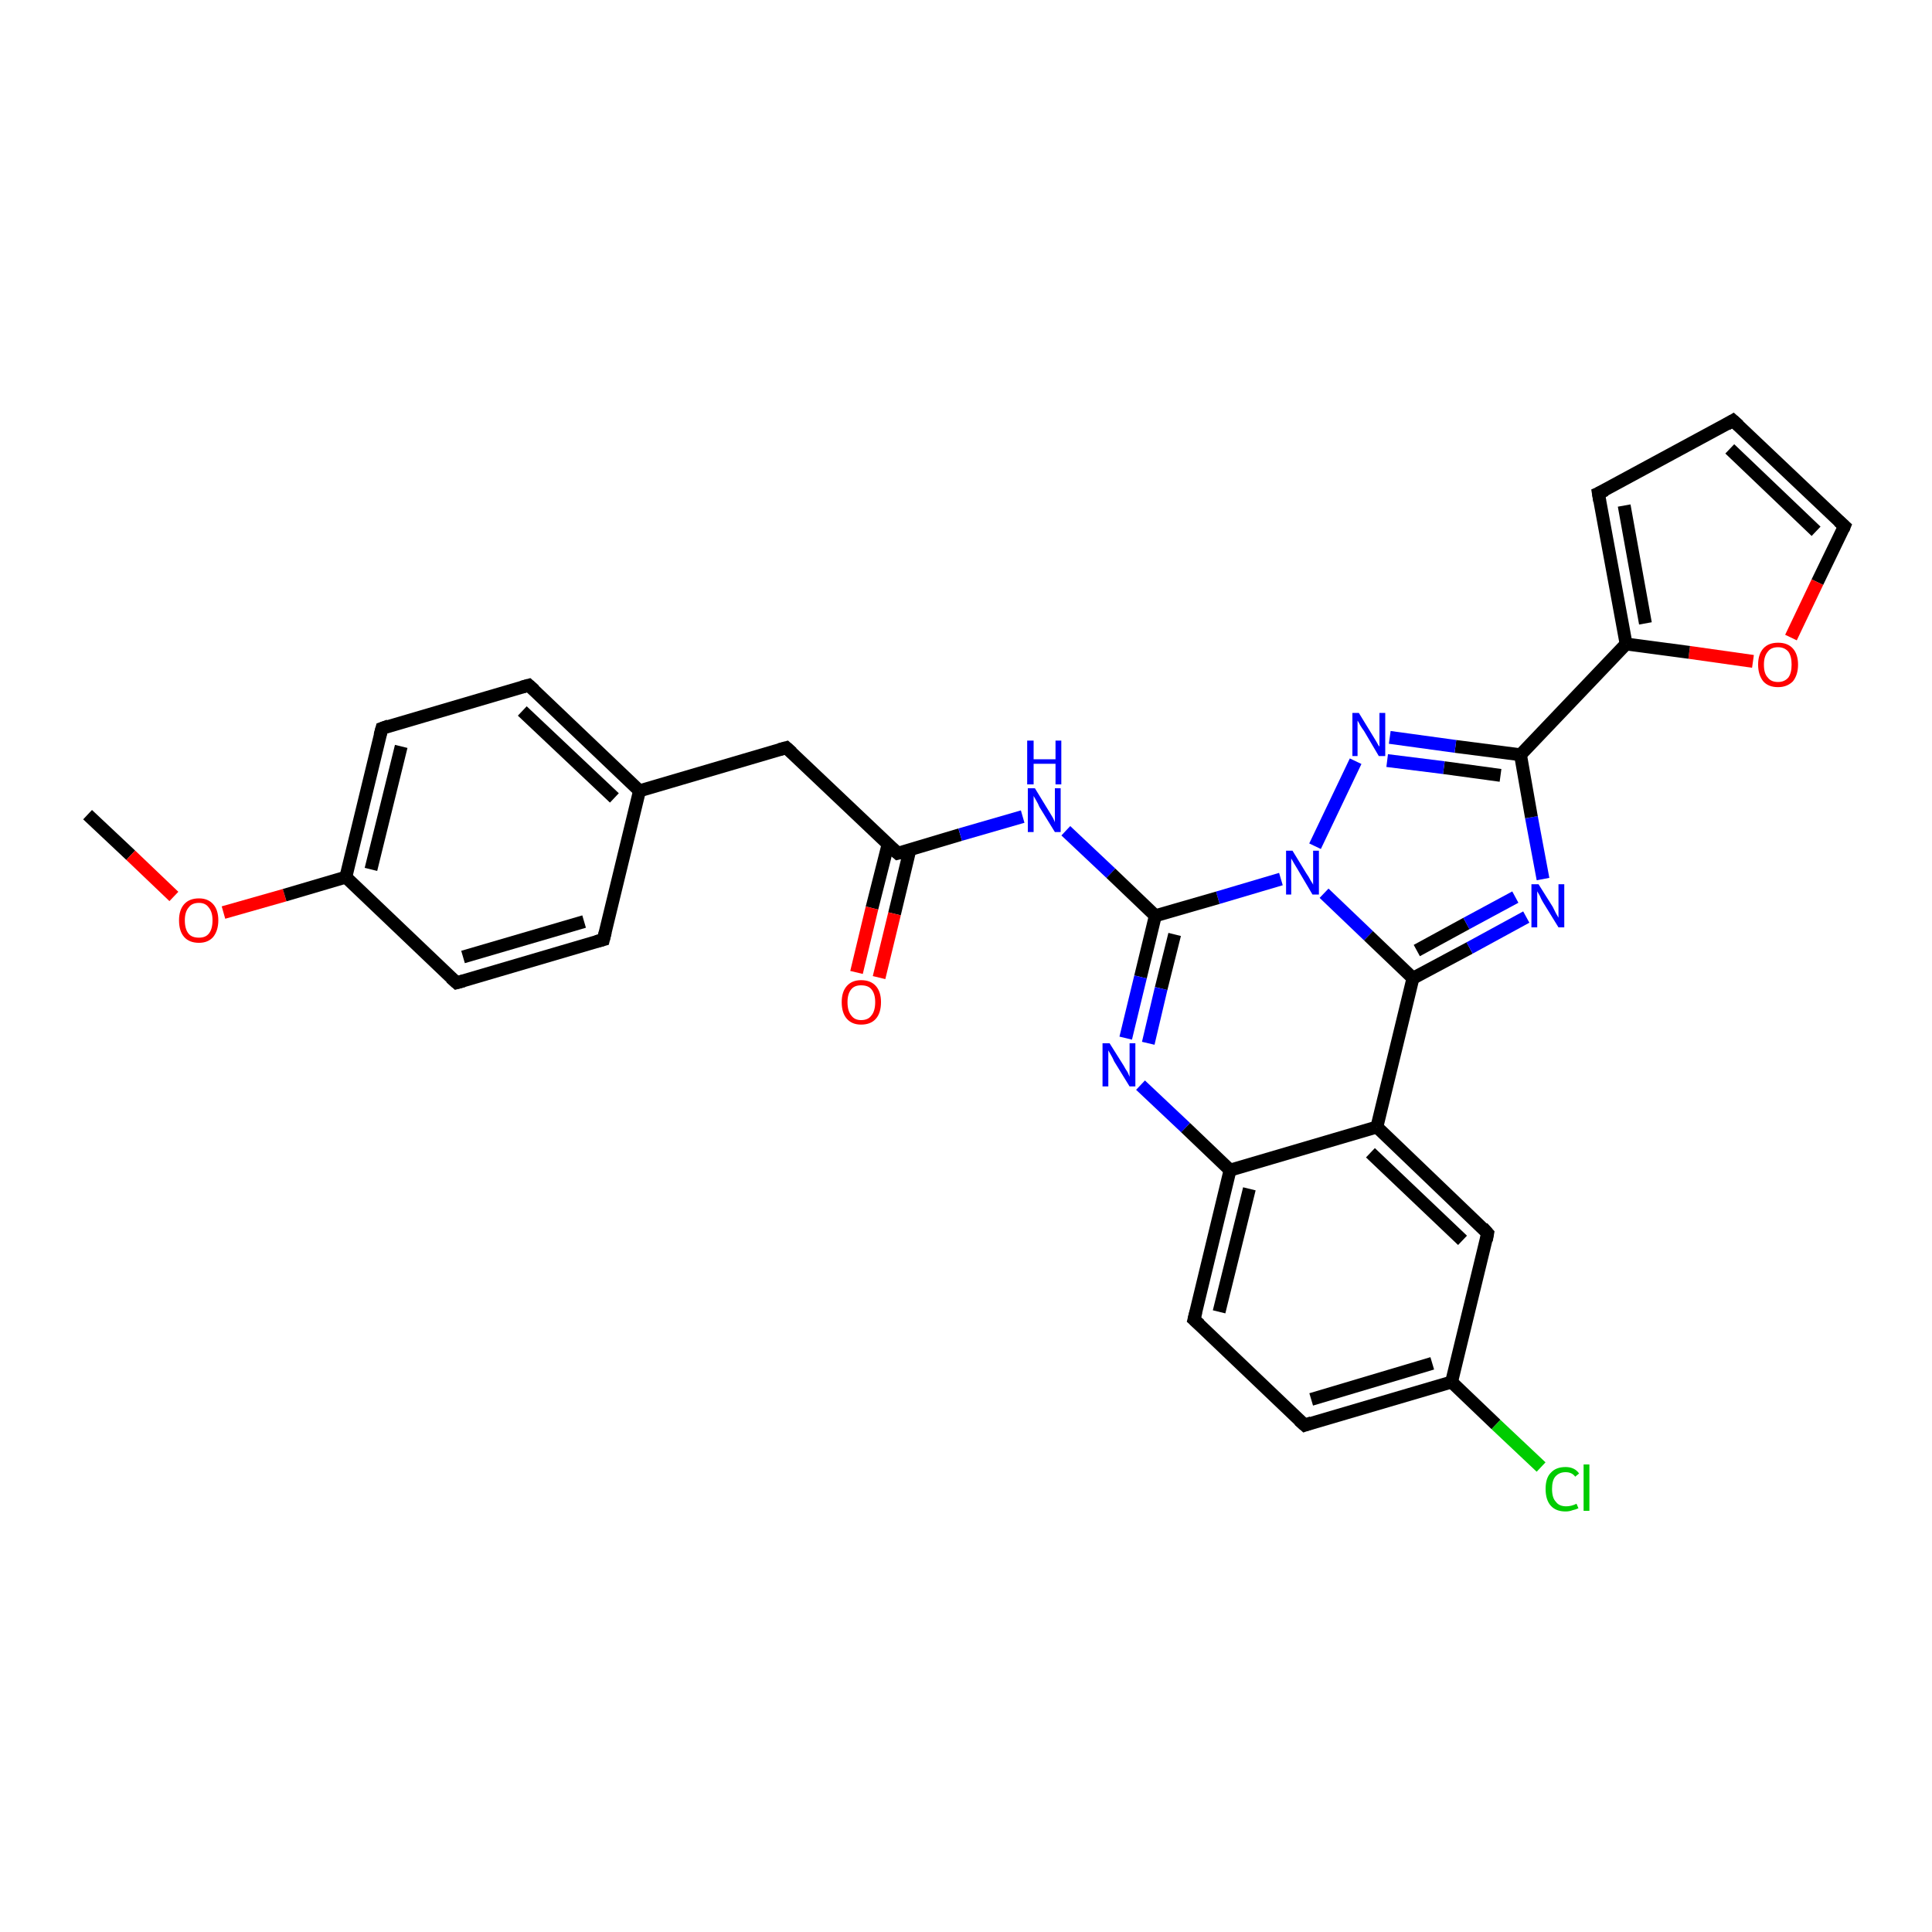 <?xml version='1.0' encoding='iso-8859-1'?>
<svg version='1.1' baseProfile='full'
              xmlns='http://www.w3.org/2000/svg'
                      xmlns:rdkit='http://www.rdkit.org/xml'
                      xmlns:xlink='http://www.w3.org/1999/xlink'
                  xml:space='preserve'
width='300px' height='300px' viewBox='0 0 300 300'>
<!-- END OF HEADER -->
<rect style='opacity:1.0;fill:#FFFFFF;stroke:none' width='300.0' height='300.0' x='0.0' y='0.0'> </rect>
<path class='bond-0 atom-0 atom-1' d='M 13.6,126.5 L 20.3,132.8' style='fill:none;fill-rule:evenodd;stroke:#000000;stroke-width:2.0px;stroke-linecap:butt;stroke-linejoin:miter;stroke-opacity:1' />
<path class='bond-0 atom-0 atom-1' d='M 20.3,132.8 L 27.0,139.2' style='fill:none;fill-rule:evenodd;stroke:#FF0000;stroke-width:2.0px;stroke-linecap:butt;stroke-linejoin:miter;stroke-opacity:1' />
<path class='bond-1 atom-1 atom-2' d='M 34.7,141.7 L 44.2,139.0' style='fill:none;fill-rule:evenodd;stroke:#FF0000;stroke-width:2.0px;stroke-linecap:butt;stroke-linejoin:miter;stroke-opacity:1' />
<path class='bond-1 atom-1 atom-2' d='M 44.2,139.0 L 53.7,136.2' style='fill:none;fill-rule:evenodd;stroke:#000000;stroke-width:2.0px;stroke-linecap:butt;stroke-linejoin:miter;stroke-opacity:1' />
<path class='bond-2 atom-2 atom-3' d='M 53.7,136.2 L 59.3,113.1' style='fill:none;fill-rule:evenodd;stroke:#000000;stroke-width:2.0px;stroke-linecap:butt;stroke-linejoin:miter;stroke-opacity:1' />
<path class='bond-2 atom-2 atom-3' d='M 57.6,135.0 L 62.3,115.9' style='fill:none;fill-rule:evenodd;stroke:#000000;stroke-width:2.0px;stroke-linecap:butt;stroke-linejoin:miter;stroke-opacity:1' />
<path class='bond-3 atom-3 atom-4' d='M 59.3,113.1 L 82.1,106.4' style='fill:none;fill-rule:evenodd;stroke:#000000;stroke-width:2.0px;stroke-linecap:butt;stroke-linejoin:miter;stroke-opacity:1' />
<path class='bond-4 atom-4 atom-5' d='M 82.1,106.4 L 99.3,122.8' style='fill:none;fill-rule:evenodd;stroke:#000000;stroke-width:2.0px;stroke-linecap:butt;stroke-linejoin:miter;stroke-opacity:1' />
<path class='bond-4 atom-4 atom-5' d='M 81.1,110.4 L 95.4,123.9' style='fill:none;fill-rule:evenodd;stroke:#000000;stroke-width:2.0px;stroke-linecap:butt;stroke-linejoin:miter;stroke-opacity:1' />
<path class='bond-5 atom-5 atom-6' d='M 99.3,122.8 L 122.1,116.1' style='fill:none;fill-rule:evenodd;stroke:#000000;stroke-width:2.0px;stroke-linecap:butt;stroke-linejoin:miter;stroke-opacity:1' />
<path class='bond-6 atom-6 atom-7' d='M 122.1,116.1 L 139.4,132.5' style='fill:none;fill-rule:evenodd;stroke:#000000;stroke-width:2.0px;stroke-linecap:butt;stroke-linejoin:miter;stroke-opacity:1' />
<path class='bond-7 atom-7 atom-8' d='M 137.9,131.1 L 135.4,141.0' style='fill:none;fill-rule:evenodd;stroke:#000000;stroke-width:2.0px;stroke-linecap:butt;stroke-linejoin:miter;stroke-opacity:1' />
<path class='bond-7 atom-7 atom-8' d='M 135.4,141.0 L 133.0,151.0' style='fill:none;fill-rule:evenodd;stroke:#FF0000;stroke-width:2.0px;stroke-linecap:butt;stroke-linejoin:miter;stroke-opacity:1' />
<path class='bond-7 atom-7 atom-8' d='M 141.3,131.9 L 138.9,141.9' style='fill:none;fill-rule:evenodd;stroke:#000000;stroke-width:2.0px;stroke-linecap:butt;stroke-linejoin:miter;stroke-opacity:1' />
<path class='bond-7 atom-7 atom-8' d='M 138.9,141.9 L 136.5,151.8' style='fill:none;fill-rule:evenodd;stroke:#FF0000;stroke-width:2.0px;stroke-linecap:butt;stroke-linejoin:miter;stroke-opacity:1' />
<path class='bond-8 atom-7 atom-9' d='M 139.4,132.5 L 149.1,129.6' style='fill:none;fill-rule:evenodd;stroke:#000000;stroke-width:2.0px;stroke-linecap:butt;stroke-linejoin:miter;stroke-opacity:1' />
<path class='bond-8 atom-7 atom-9' d='M 149.1,129.6 L 158.8,126.8' style='fill:none;fill-rule:evenodd;stroke:#0000FF;stroke-width:2.0px;stroke-linecap:butt;stroke-linejoin:miter;stroke-opacity:1' />
<path class='bond-9 atom-9 atom-10' d='M 165.5,129.0 L 172.5,135.6' style='fill:none;fill-rule:evenodd;stroke:#0000FF;stroke-width:2.0px;stroke-linecap:butt;stroke-linejoin:miter;stroke-opacity:1' />
<path class='bond-9 atom-9 atom-10' d='M 172.5,135.6 L 179.4,142.2' style='fill:none;fill-rule:evenodd;stroke:#000000;stroke-width:2.0px;stroke-linecap:butt;stroke-linejoin:miter;stroke-opacity:1' />
<path class='bond-10 atom-10 atom-11' d='M 179.4,142.2 L 177.1,151.7' style='fill:none;fill-rule:evenodd;stroke:#000000;stroke-width:2.0px;stroke-linecap:butt;stroke-linejoin:miter;stroke-opacity:1' />
<path class='bond-10 atom-10 atom-11' d='M 177.1,151.7 L 174.8,161.2' style='fill:none;fill-rule:evenodd;stroke:#0000FF;stroke-width:2.0px;stroke-linecap:butt;stroke-linejoin:miter;stroke-opacity:1' />
<path class='bond-10 atom-10 atom-11' d='M 182.4,145.1 L 180.3,153.5' style='fill:none;fill-rule:evenodd;stroke:#000000;stroke-width:2.0px;stroke-linecap:butt;stroke-linejoin:miter;stroke-opacity:1' />
<path class='bond-10 atom-10 atom-11' d='M 180.3,153.5 L 178.3,162.0' style='fill:none;fill-rule:evenodd;stroke:#0000FF;stroke-width:2.0px;stroke-linecap:butt;stroke-linejoin:miter;stroke-opacity:1' />
<path class='bond-11 atom-11 atom-12' d='M 177.1,168.5 L 184.1,175.1' style='fill:none;fill-rule:evenodd;stroke:#0000FF;stroke-width:2.0px;stroke-linecap:butt;stroke-linejoin:miter;stroke-opacity:1' />
<path class='bond-11 atom-11 atom-12' d='M 184.1,175.1 L 191.0,181.7' style='fill:none;fill-rule:evenodd;stroke:#000000;stroke-width:2.0px;stroke-linecap:butt;stroke-linejoin:miter;stroke-opacity:1' />
<path class='bond-12 atom-12 atom-13' d='M 191.0,181.7 L 185.4,204.9' style='fill:none;fill-rule:evenodd;stroke:#000000;stroke-width:2.0px;stroke-linecap:butt;stroke-linejoin:miter;stroke-opacity:1' />
<path class='bond-12 atom-12 atom-13' d='M 194.0,184.6 L 189.3,203.7' style='fill:none;fill-rule:evenodd;stroke:#000000;stroke-width:2.0px;stroke-linecap:butt;stroke-linejoin:miter;stroke-opacity:1' />
<path class='bond-13 atom-13 atom-14' d='M 185.4,204.9 L 202.6,221.3' style='fill:none;fill-rule:evenodd;stroke:#000000;stroke-width:2.0px;stroke-linecap:butt;stroke-linejoin:miter;stroke-opacity:1' />
<path class='bond-14 atom-14 atom-15' d='M 202.6,221.3 L 225.4,214.6' style='fill:none;fill-rule:evenodd;stroke:#000000;stroke-width:2.0px;stroke-linecap:butt;stroke-linejoin:miter;stroke-opacity:1' />
<path class='bond-14 atom-14 atom-15' d='M 203.6,217.3 L 222.4,211.7' style='fill:none;fill-rule:evenodd;stroke:#000000;stroke-width:2.0px;stroke-linecap:butt;stroke-linejoin:miter;stroke-opacity:1' />
<path class='bond-15 atom-15 atom-16' d='M 225.4,214.6 L 232.3,221.2' style='fill:none;fill-rule:evenodd;stroke:#000000;stroke-width:2.0px;stroke-linecap:butt;stroke-linejoin:miter;stroke-opacity:1' />
<path class='bond-15 atom-15 atom-16' d='M 232.3,221.2 L 239.3,227.8' style='fill:none;fill-rule:evenodd;stroke:#00CC00;stroke-width:2.0px;stroke-linecap:butt;stroke-linejoin:miter;stroke-opacity:1' />
<path class='bond-16 atom-15 atom-17' d='M 225.4,214.6 L 231.0,191.5' style='fill:none;fill-rule:evenodd;stroke:#000000;stroke-width:2.0px;stroke-linecap:butt;stroke-linejoin:miter;stroke-opacity:1' />
<path class='bond-17 atom-17 atom-18' d='M 231.0,191.5 L 213.8,175.0' style='fill:none;fill-rule:evenodd;stroke:#000000;stroke-width:2.0px;stroke-linecap:butt;stroke-linejoin:miter;stroke-opacity:1' />
<path class='bond-17 atom-17 atom-18' d='M 227.1,192.6 L 212.8,179.0' style='fill:none;fill-rule:evenodd;stroke:#000000;stroke-width:2.0px;stroke-linecap:butt;stroke-linejoin:miter;stroke-opacity:1' />
<path class='bond-18 atom-18 atom-19' d='M 213.8,175.0 L 219.4,151.9' style='fill:none;fill-rule:evenodd;stroke:#000000;stroke-width:2.0px;stroke-linecap:butt;stroke-linejoin:miter;stroke-opacity:1' />
<path class='bond-19 atom-19 atom-20' d='M 219.4,151.9 L 228.2,147.2' style='fill:none;fill-rule:evenodd;stroke:#000000;stroke-width:2.0px;stroke-linecap:butt;stroke-linejoin:miter;stroke-opacity:1' />
<path class='bond-19 atom-19 atom-20' d='M 228.2,147.2 L 237.0,142.4' style='fill:none;fill-rule:evenodd;stroke:#0000FF;stroke-width:2.0px;stroke-linecap:butt;stroke-linejoin:miter;stroke-opacity:1' />
<path class='bond-19 atom-19 atom-20' d='M 220.0,147.6 L 227.7,143.4' style='fill:none;fill-rule:evenodd;stroke:#000000;stroke-width:2.0px;stroke-linecap:butt;stroke-linejoin:miter;stroke-opacity:1' />
<path class='bond-19 atom-19 atom-20' d='M 227.7,143.4 L 235.3,139.3' style='fill:none;fill-rule:evenodd;stroke:#0000FF;stroke-width:2.0px;stroke-linecap:butt;stroke-linejoin:miter;stroke-opacity:1' />
<path class='bond-20 atom-20 atom-21' d='M 239.6,136.5 L 237.8,126.9' style='fill:none;fill-rule:evenodd;stroke:#0000FF;stroke-width:2.0px;stroke-linecap:butt;stroke-linejoin:miter;stroke-opacity:1' />
<path class='bond-20 atom-20 atom-21' d='M 237.8,126.9 L 236.1,117.2' style='fill:none;fill-rule:evenodd;stroke:#000000;stroke-width:2.0px;stroke-linecap:butt;stroke-linejoin:miter;stroke-opacity:1' />
<path class='bond-21 atom-21 atom-22' d='M 236.1,117.2 L 226.0,115.9' style='fill:none;fill-rule:evenodd;stroke:#000000;stroke-width:2.0px;stroke-linecap:butt;stroke-linejoin:miter;stroke-opacity:1' />
<path class='bond-21 atom-21 atom-22' d='M 226.0,115.9 L 215.8,114.5' style='fill:none;fill-rule:evenodd;stroke:#0000FF;stroke-width:2.0px;stroke-linecap:butt;stroke-linejoin:miter;stroke-opacity:1' />
<path class='bond-21 atom-21 atom-22' d='M 233.0,120.4 L 224.2,119.2' style='fill:none;fill-rule:evenodd;stroke:#000000;stroke-width:2.0px;stroke-linecap:butt;stroke-linejoin:miter;stroke-opacity:1' />
<path class='bond-21 atom-21 atom-22' d='M 224.2,119.2 L 215.4,118.1' style='fill:none;fill-rule:evenodd;stroke:#0000FF;stroke-width:2.0px;stroke-linecap:butt;stroke-linejoin:miter;stroke-opacity:1' />
<path class='bond-22 atom-22 atom-23' d='M 210.5,118.2 L 204.2,131.4' style='fill:none;fill-rule:evenodd;stroke:#0000FF;stroke-width:2.0px;stroke-linecap:butt;stroke-linejoin:miter;stroke-opacity:1' />
<path class='bond-23 atom-21 atom-24' d='M 236.1,117.2 L 252.5,100.0' style='fill:none;fill-rule:evenodd;stroke:#000000;stroke-width:2.0px;stroke-linecap:butt;stroke-linejoin:miter;stroke-opacity:1' />
<path class='bond-24 atom-24 atom-25' d='M 252.5,100.0 L 248.2,76.6' style='fill:none;fill-rule:evenodd;stroke:#000000;stroke-width:2.0px;stroke-linecap:butt;stroke-linejoin:miter;stroke-opacity:1' />
<path class='bond-24 atom-24 atom-25' d='M 255.5,96.8 L 252.2,78.5' style='fill:none;fill-rule:evenodd;stroke:#000000;stroke-width:2.0px;stroke-linecap:butt;stroke-linejoin:miter;stroke-opacity:1' />
<path class='bond-25 atom-25 atom-26' d='M 248.2,76.6 L 269.1,65.3' style='fill:none;fill-rule:evenodd;stroke:#000000;stroke-width:2.0px;stroke-linecap:butt;stroke-linejoin:miter;stroke-opacity:1' />
<path class='bond-26 atom-26 atom-27' d='M 269.1,65.3 L 286.4,81.7' style='fill:none;fill-rule:evenodd;stroke:#000000;stroke-width:2.0px;stroke-linecap:butt;stroke-linejoin:miter;stroke-opacity:1' />
<path class='bond-26 atom-26 atom-27' d='M 268.6,69.7 L 282.0,82.5' style='fill:none;fill-rule:evenodd;stroke:#000000;stroke-width:2.0px;stroke-linecap:butt;stroke-linejoin:miter;stroke-opacity:1' />
<path class='bond-27 atom-27 atom-28' d='M 286.4,81.7 L 282.2,90.4' style='fill:none;fill-rule:evenodd;stroke:#000000;stroke-width:2.0px;stroke-linecap:butt;stroke-linejoin:miter;stroke-opacity:1' />
<path class='bond-27 atom-27 atom-28' d='M 282.2,90.4 L 278.1,99.0' style='fill:none;fill-rule:evenodd;stroke:#FF0000;stroke-width:2.0px;stroke-linecap:butt;stroke-linejoin:miter;stroke-opacity:1' />
<path class='bond-28 atom-5 atom-29' d='M 99.3,122.8 L 93.7,145.9' style='fill:none;fill-rule:evenodd;stroke:#000000;stroke-width:2.0px;stroke-linecap:butt;stroke-linejoin:miter;stroke-opacity:1' />
<path class='bond-29 atom-29 atom-30' d='M 93.7,145.9 L 70.9,152.6' style='fill:none;fill-rule:evenodd;stroke:#000000;stroke-width:2.0px;stroke-linecap:butt;stroke-linejoin:miter;stroke-opacity:1' />
<path class='bond-29 atom-29 atom-30' d='M 90.7,143.1 L 71.9,148.6' style='fill:none;fill-rule:evenodd;stroke:#000000;stroke-width:2.0px;stroke-linecap:butt;stroke-linejoin:miter;stroke-opacity:1' />
<path class='bond-30 atom-30 atom-2' d='M 70.9,152.6 L 53.7,136.2' style='fill:none;fill-rule:evenodd;stroke:#000000;stroke-width:2.0px;stroke-linecap:butt;stroke-linejoin:miter;stroke-opacity:1' />
<path class='bond-31 atom-23 atom-10' d='M 198.9,136.5 L 189.1,139.4' style='fill:none;fill-rule:evenodd;stroke:#0000FF;stroke-width:2.0px;stroke-linecap:butt;stroke-linejoin:miter;stroke-opacity:1' />
<path class='bond-31 atom-23 atom-10' d='M 189.1,139.4 L 179.4,142.2' style='fill:none;fill-rule:evenodd;stroke:#000000;stroke-width:2.0px;stroke-linecap:butt;stroke-linejoin:miter;stroke-opacity:1' />
<path class='bond-32 atom-28 atom-24' d='M 272.2,102.7 L 262.3,101.3' style='fill:none;fill-rule:evenodd;stroke:#FF0000;stroke-width:2.0px;stroke-linecap:butt;stroke-linejoin:miter;stroke-opacity:1' />
<path class='bond-32 atom-28 atom-24' d='M 262.3,101.3 L 252.5,100.0' style='fill:none;fill-rule:evenodd;stroke:#000000;stroke-width:2.0px;stroke-linecap:butt;stroke-linejoin:miter;stroke-opacity:1' />
<path class='bond-33 atom-18 atom-12' d='M 213.8,175.0 L 191.0,181.7' style='fill:none;fill-rule:evenodd;stroke:#000000;stroke-width:2.0px;stroke-linecap:butt;stroke-linejoin:miter;stroke-opacity:1' />
<path class='bond-34 atom-23 atom-19' d='M 205.6,138.7 L 212.5,145.3' style='fill:none;fill-rule:evenodd;stroke:#0000FF;stroke-width:2.0px;stroke-linecap:butt;stroke-linejoin:miter;stroke-opacity:1' />
<path class='bond-34 atom-23 atom-19' d='M 212.5,145.3 L 219.4,151.9' style='fill:none;fill-rule:evenodd;stroke:#000000;stroke-width:2.0px;stroke-linecap:butt;stroke-linejoin:miter;stroke-opacity:1' />
<path d='M 59.0,114.2 L 59.3,113.1 L 60.4,112.7' style='fill:none;stroke:#000000;stroke-width:2.0px;stroke-linecap:butt;stroke-linejoin:miter;stroke-opacity:1;' />
<path d='M 81.0,106.7 L 82.1,106.4 L 83.0,107.2' style='fill:none;stroke:#000000;stroke-width:2.0px;stroke-linecap:butt;stroke-linejoin:miter;stroke-opacity:1;' />
<path d='M 121.0,116.4 L 122.1,116.1 L 123.0,116.9' style='fill:none;stroke:#000000;stroke-width:2.0px;stroke-linecap:butt;stroke-linejoin:miter;stroke-opacity:1;' />
<path d='M 138.5,131.7 L 139.4,132.5 L 139.8,132.4' style='fill:none;stroke:#000000;stroke-width:2.0px;stroke-linecap:butt;stroke-linejoin:miter;stroke-opacity:1;' />
<path d='M 185.7,203.7 L 185.4,204.9 L 186.3,205.7' style='fill:none;stroke:#000000;stroke-width:2.0px;stroke-linecap:butt;stroke-linejoin:miter;stroke-opacity:1;' />
<path d='M 201.7,220.5 L 202.6,221.3 L 203.7,220.9' style='fill:none;stroke:#000000;stroke-width:2.0px;stroke-linecap:butt;stroke-linejoin:miter;stroke-opacity:1;' />
<path d='M 230.8,192.6 L 231.0,191.5 L 230.2,190.6' style='fill:none;stroke:#000000;stroke-width:2.0px;stroke-linecap:butt;stroke-linejoin:miter;stroke-opacity:1;' />
<path d='M 248.4,77.8 L 248.2,76.6 L 249.3,76.1' style='fill:none;stroke:#000000;stroke-width:2.0px;stroke-linecap:butt;stroke-linejoin:miter;stroke-opacity:1;' />
<path d='M 268.1,65.9 L 269.1,65.3 L 270.0,66.1' style='fill:none;stroke:#000000;stroke-width:2.0px;stroke-linecap:butt;stroke-linejoin:miter;stroke-opacity:1;' />
<path d='M 285.5,80.9 L 286.4,81.7 L 286.2,82.2' style='fill:none;stroke:#000000;stroke-width:2.0px;stroke-linecap:butt;stroke-linejoin:miter;stroke-opacity:1;' />
<path d='M 94.0,144.7 L 93.7,145.9 L 92.6,146.2' style='fill:none;stroke:#000000;stroke-width:2.0px;stroke-linecap:butt;stroke-linejoin:miter;stroke-opacity:1;' />
<path d='M 72.0,152.3 L 70.9,152.6 L 70.0,151.8' style='fill:none;stroke:#000000;stroke-width:2.0px;stroke-linecap:butt;stroke-linejoin:miter;stroke-opacity:1;' />
<path class='atom-1' d='M 27.8 142.9
Q 27.8 141.3, 28.6 140.4
Q 29.4 139.5, 30.9 139.5
Q 32.3 139.5, 33.1 140.4
Q 33.9 141.3, 33.9 142.9
Q 33.9 144.5, 33.1 145.5
Q 32.3 146.4, 30.9 146.4
Q 29.4 146.4, 28.6 145.5
Q 27.8 144.6, 27.8 142.9
M 30.9 145.6
Q 31.9 145.6, 32.4 145.0
Q 33.0 144.3, 33.0 142.9
Q 33.0 141.6, 32.4 140.9
Q 31.9 140.2, 30.9 140.2
Q 29.8 140.2, 29.3 140.9
Q 28.7 141.6, 28.7 142.9
Q 28.7 144.3, 29.3 145.0
Q 29.8 145.6, 30.9 145.6
' fill='#FF0000'/>
<path class='atom-8' d='M 130.7 155.6
Q 130.7 154.0, 131.5 153.1
Q 132.3 152.2, 133.7 152.2
Q 135.2 152.2, 136.0 153.1
Q 136.8 154.0, 136.8 155.6
Q 136.8 157.3, 136.0 158.2
Q 135.2 159.1, 133.7 159.1
Q 132.3 159.1, 131.5 158.2
Q 130.7 157.3, 130.7 155.6
M 133.7 158.4
Q 134.8 158.4, 135.3 157.7
Q 135.9 157.0, 135.9 155.6
Q 135.9 154.3, 135.3 153.6
Q 134.8 153.0, 133.7 153.0
Q 132.7 153.0, 132.2 153.6
Q 131.6 154.3, 131.6 155.6
Q 131.6 157.0, 132.2 157.7
Q 132.7 158.4, 133.7 158.4
' fill='#FF0000'/>
<path class='atom-9' d='M 160.7 122.4
L 162.9 126.0
Q 163.1 126.3, 163.5 127.0
Q 163.8 127.6, 163.8 127.7
L 163.8 122.4
L 164.7 122.4
L 164.7 129.2
L 163.8 129.2
L 161.4 125.3
Q 161.2 124.8, 160.9 124.3
Q 160.6 123.8, 160.5 123.6
L 160.5 129.2
L 159.6 129.2
L 159.6 122.4
L 160.7 122.4
' fill='#0000FF'/>
<path class='atom-9' d='M 159.5 115.0
L 160.5 115.0
L 160.5 117.9
L 163.9 117.9
L 163.9 115.0
L 164.8 115.0
L 164.8 121.8
L 163.9 121.8
L 163.9 118.6
L 160.5 118.6
L 160.5 121.8
L 159.5 121.8
L 159.5 115.0
' fill='#0000FF'/>
<path class='atom-11' d='M 172.3 162.0
L 174.5 165.5
Q 174.7 165.9, 175.1 166.5
Q 175.4 167.2, 175.4 167.2
L 175.4 162.0
L 176.3 162.0
L 176.3 168.7
L 175.4 168.7
L 173.0 164.8
Q 172.8 164.3, 172.5 163.8
Q 172.2 163.3, 172.1 163.1
L 172.1 168.7
L 171.2 168.7
L 171.2 162.0
L 172.3 162.0
' fill='#0000FF'/>
<path class='atom-16' d='M 240.0 231.2
Q 240.0 229.5, 240.8 228.7
Q 241.6 227.8, 243.1 227.8
Q 244.5 227.8, 245.2 228.8
L 244.6 229.3
Q 244.1 228.6, 243.1 228.6
Q 242.1 228.6, 241.5 229.3
Q 241.0 229.9, 241.0 231.2
Q 241.0 232.6, 241.6 233.2
Q 242.1 233.9, 243.2 233.9
Q 244.0 233.9, 244.8 233.5
L 245.1 234.2
Q 244.7 234.4, 244.2 234.5
Q 243.7 234.7, 243.1 234.7
Q 241.6 234.7, 240.8 233.8
Q 240.0 232.9, 240.0 231.2
' fill='#00CC00'/>
<path class='atom-16' d='M 245.9 227.4
L 246.8 227.4
L 246.8 234.6
L 245.9 234.6
L 245.9 227.4
' fill='#00CC00'/>
<path class='atom-20' d='M 238.9 137.3
L 241.1 140.8
Q 241.3 141.2, 241.6 141.8
Q 242.0 142.5, 242.0 142.5
L 242.0 137.3
L 242.9 137.3
L 242.9 144.0
L 242.0 144.0
L 239.6 140.1
Q 239.3 139.6, 239.1 139.1
Q 238.8 138.6, 238.7 138.4
L 238.7 144.0
L 237.8 144.0
L 237.8 137.3
L 238.9 137.3
' fill='#0000FF'/>
<path class='atom-22' d='M 211.0 110.7
L 213.2 114.3
Q 213.4 114.6, 213.8 115.3
Q 214.1 115.9, 214.2 115.9
L 214.2 110.7
L 215.1 110.7
L 215.1 117.4
L 214.1 117.4
L 211.8 113.5
Q 211.5 113.1, 211.2 112.6
Q 210.9 112.0, 210.8 111.9
L 210.8 117.4
L 210.0 117.4
L 210.0 110.7
L 211.0 110.7
' fill='#0000FF'/>
<path class='atom-23' d='M 200.7 132.1
L 202.9 135.7
Q 203.2 136.1, 203.5 136.7
Q 203.9 137.3, 203.9 137.4
L 203.9 132.1
L 204.8 132.1
L 204.8 138.9
L 203.8 138.9
L 201.5 135.0
Q 201.2 134.5, 200.9 134.0
Q 200.6 133.5, 200.5 133.3
L 200.5 138.9
L 199.7 138.9
L 199.7 132.1
L 200.7 132.1
' fill='#0000FF'/>
<path class='atom-28' d='M 273.0 103.2
Q 273.0 101.6, 273.8 100.7
Q 274.6 99.8, 276.1 99.8
Q 277.6 99.8, 278.4 100.7
Q 279.2 101.6, 279.2 103.2
Q 279.2 104.8, 278.4 105.8
Q 277.5 106.7, 276.1 106.7
Q 274.6 106.7, 273.8 105.8
Q 273.0 104.8, 273.0 103.2
M 276.1 105.9
Q 277.1 105.9, 277.7 105.2
Q 278.2 104.5, 278.2 103.2
Q 278.2 101.9, 277.7 101.2
Q 277.1 100.5, 276.1 100.5
Q 275.0 100.5, 274.5 101.2
Q 273.9 101.9, 273.9 103.2
Q 273.9 104.6, 274.5 105.2
Q 275.0 105.9, 276.1 105.9
' fill='#FF0000'/>
</svg>
